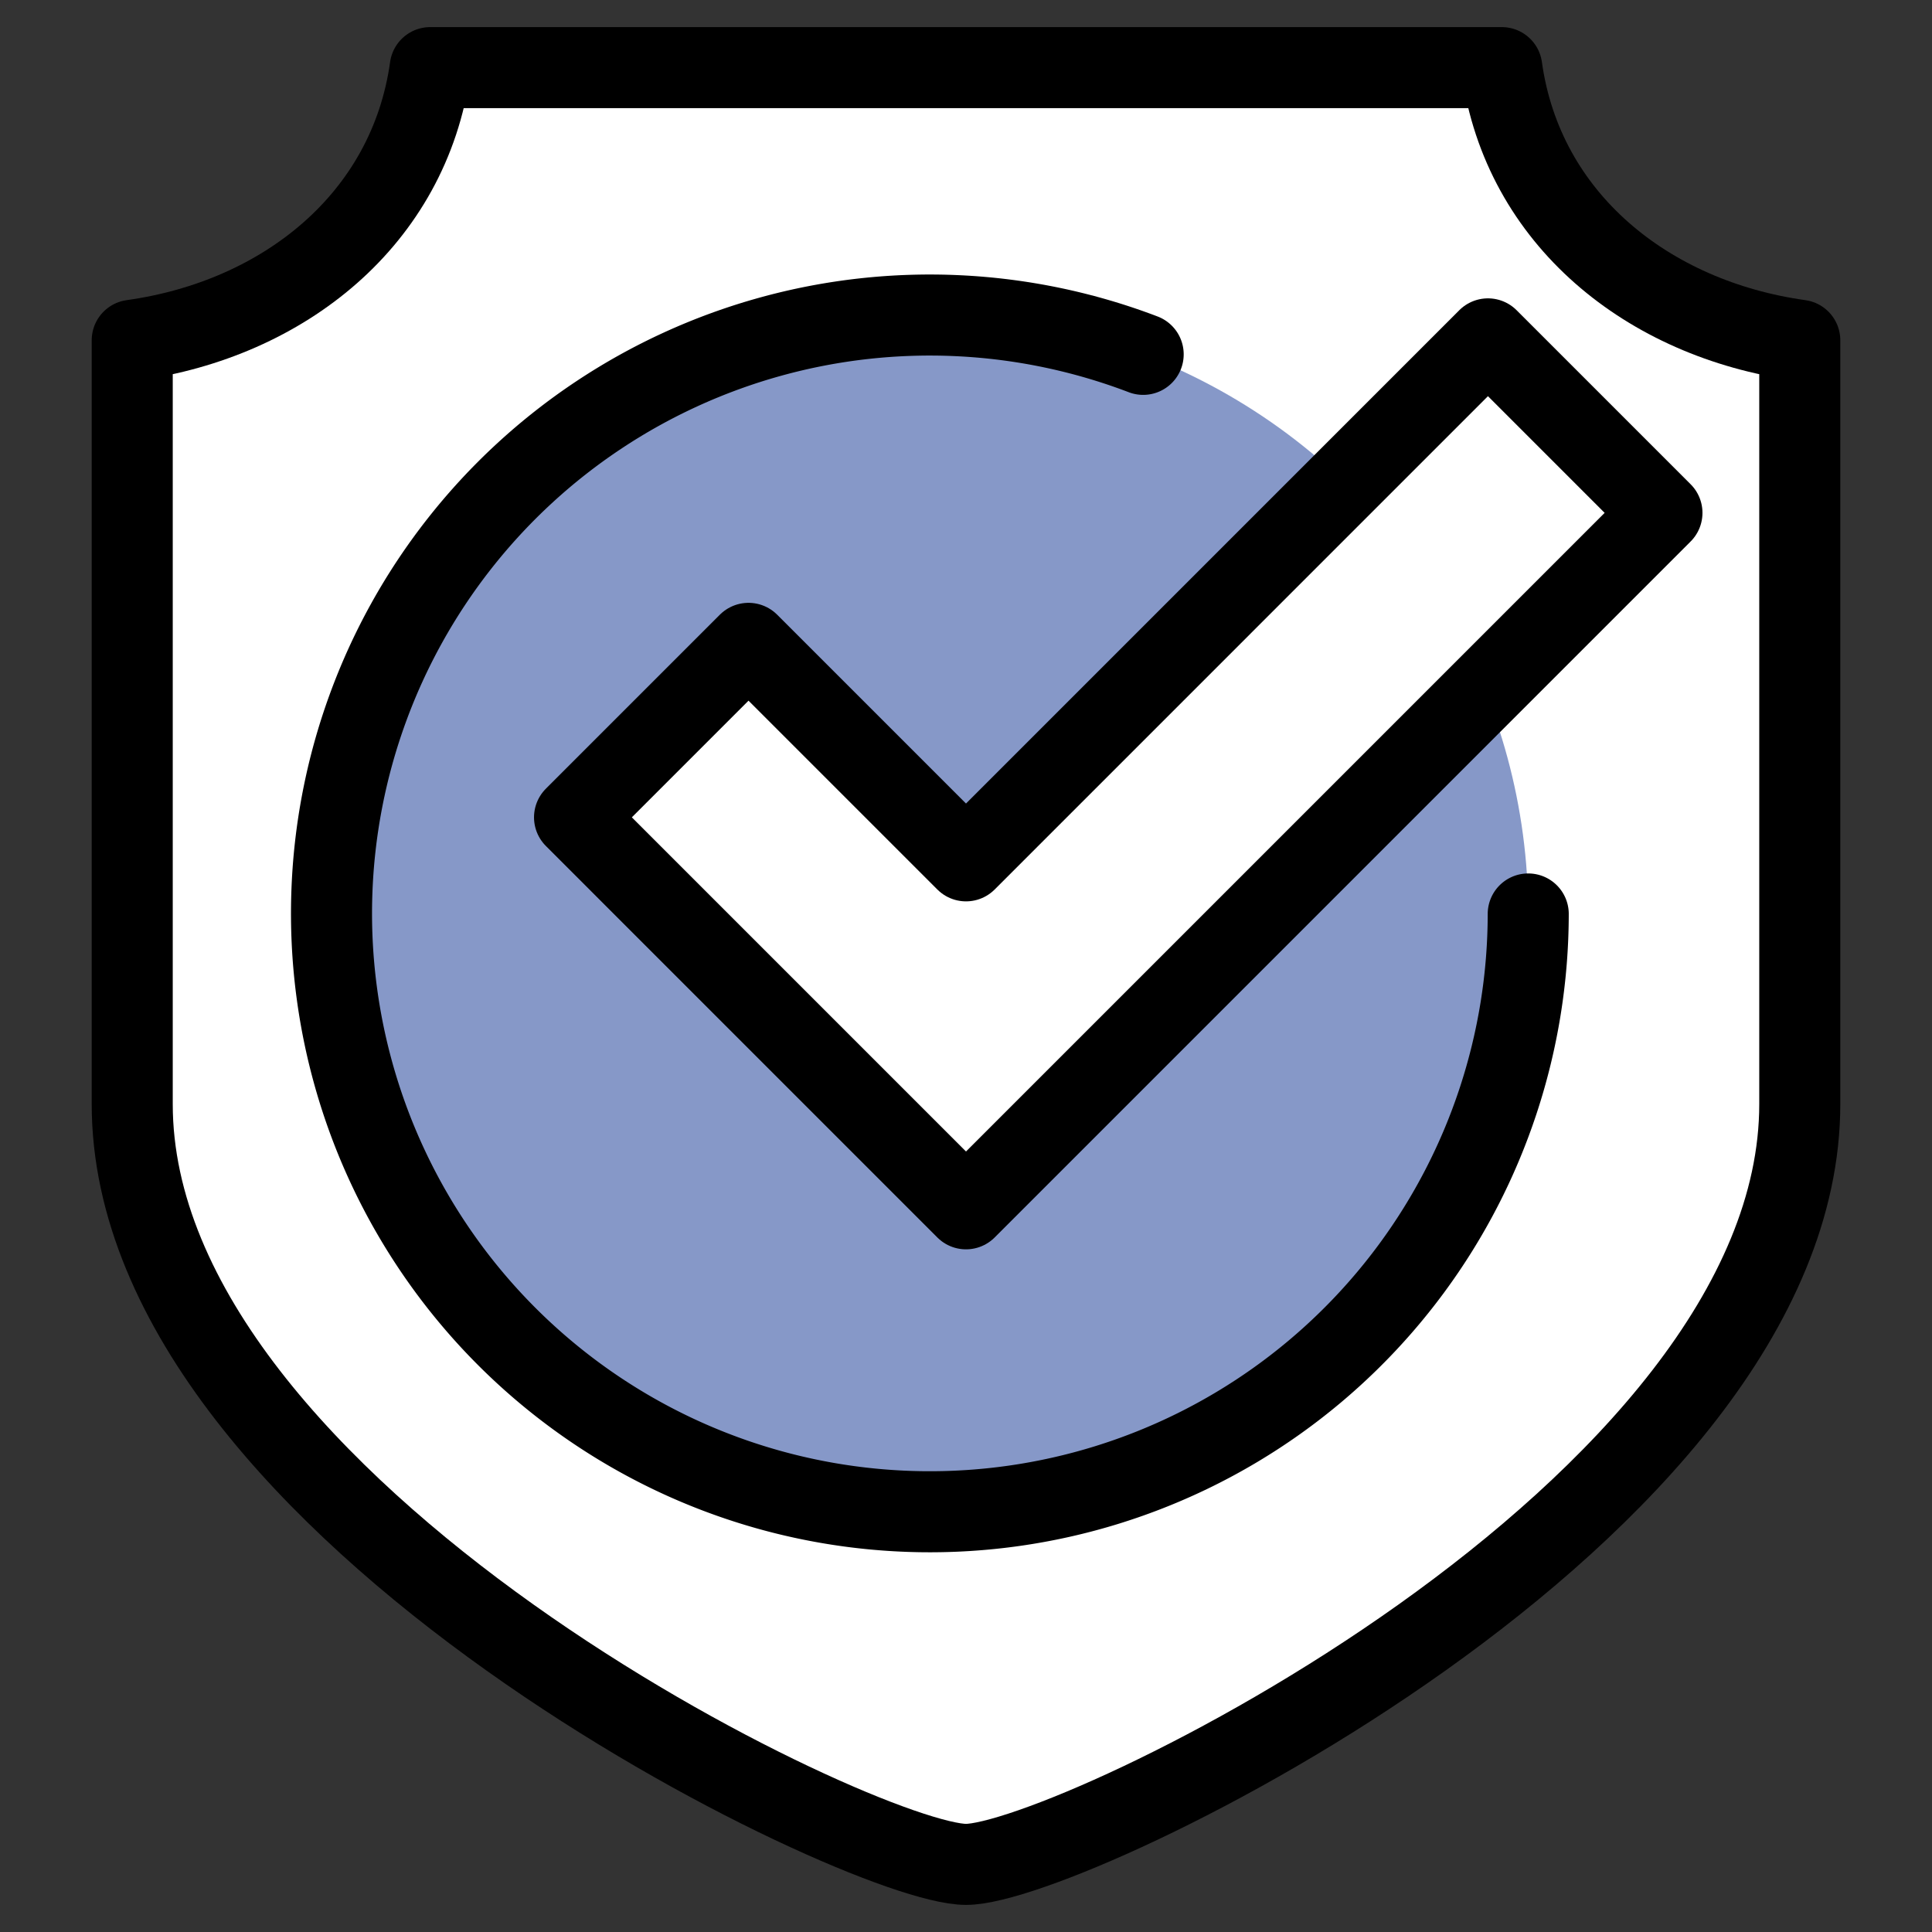 <svg xmlns="http://www.w3.org/2000/svg" viewBox="0 0 100 100"><rect x="0" y="0" width="100" height="100" fill="#333333" stroke="none"/><g id="bg"><rect width="100" height="100" style="fill:none"/></g><g id="_43-" data-name="43-"><g id="エフセキュア"><path d="M77.731,3.5c1.094,7.847,7.579,13.019,15.425,14.113V57.149C93.156,78.3,55.411,96.5,50,96.5S6.844,78.3,6.844,57.149V17.613C14.69,16.519,21.175,11.347,22.269,3.5Z" style="fill:#fff;stroke:#000;stroke-linecap:round;stroke-linejoin:round;stroke-width:4.195px"/><circle cx="48.101" cy="47.307" r="31" style="fill:#8698c8"/><path d="M79.101,47.307A30.971,30.971,0,1,1,59.17,18.341" style="fill:none;stroke:#000;stroke-linecap:round;stroke-linejoin:round;stroke-width:4.195px"/><polygon points="77.016 17.54 50 44.557 38.743 33.3 29.738 42.305 50 62.568 86.022 26.546 77.016 17.54" style="fill:#fff;stroke:#000;stroke-linecap:round;stroke-linejoin:round;stroke-width:4.195px"/></g></g></svg>